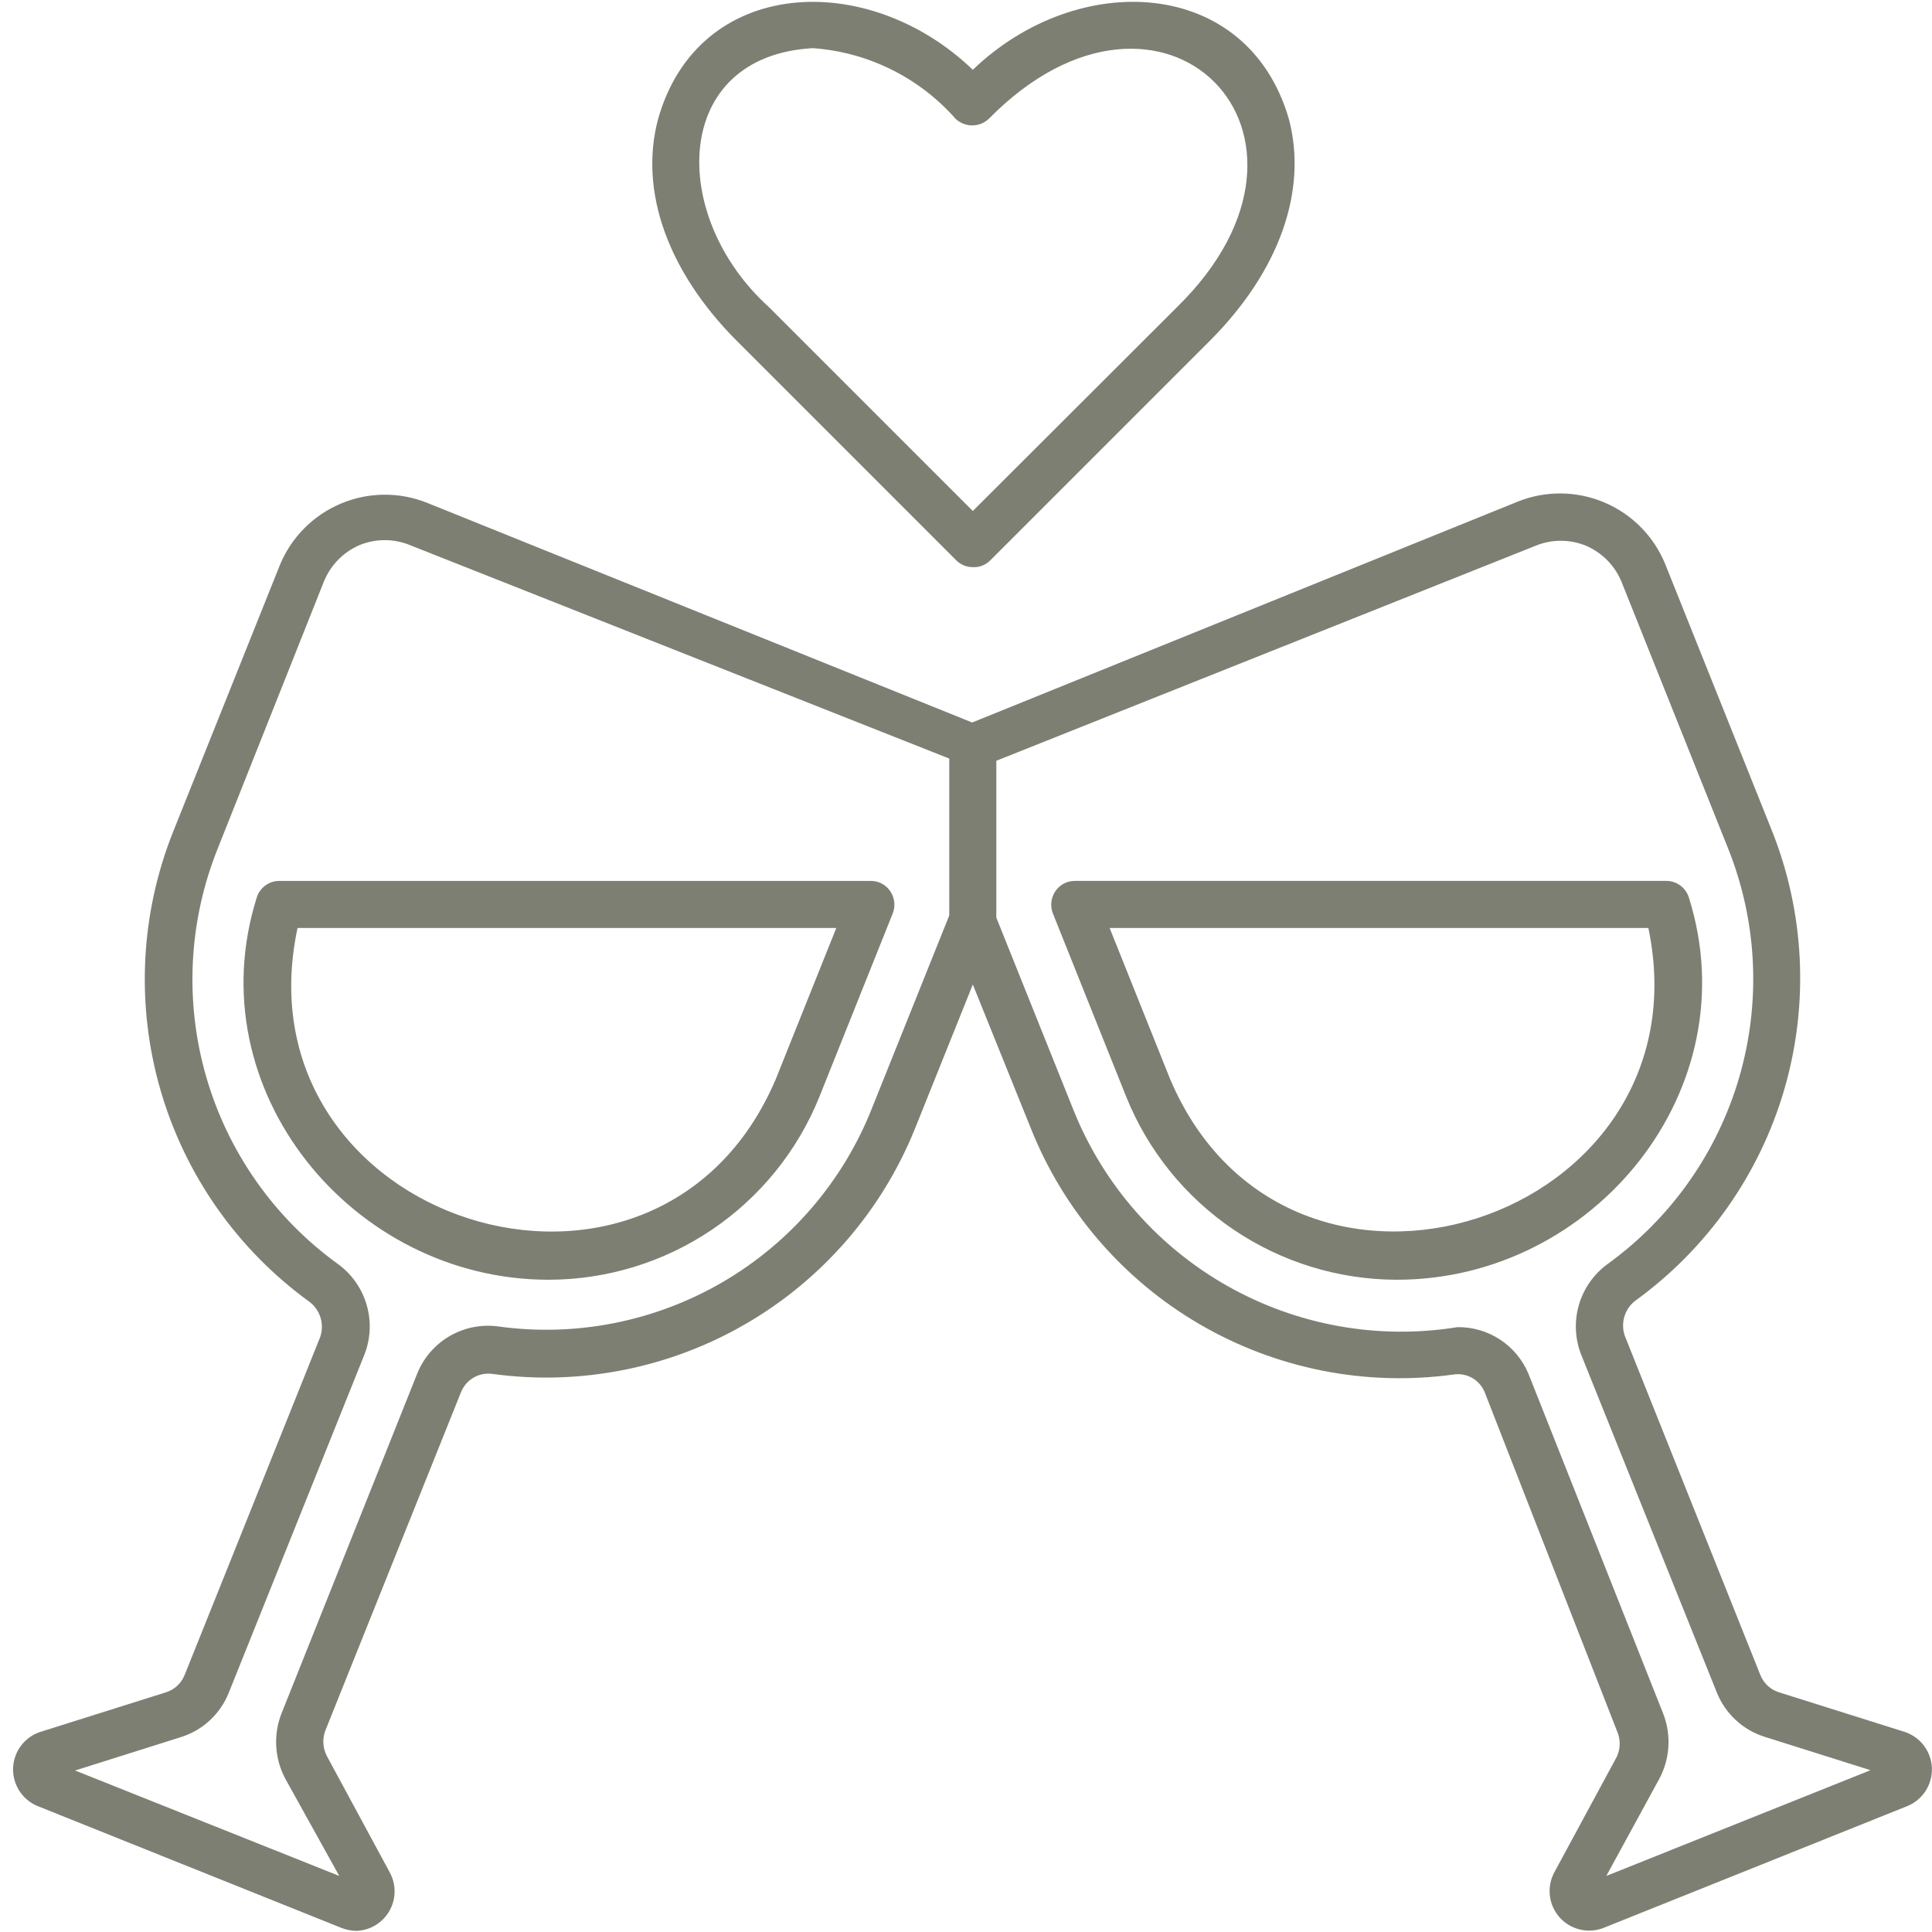 <?xml version="1.0" encoding="UTF-8"?> <svg xmlns="http://www.w3.org/2000/svg" width="142" height="142" viewBox="0 0 142 142" fill="none"><path d="M26.204 141.916C25.833 141.913 25.467 141.842 25.12 141.709L2.75 132.738C1.629 132.271 0.916 131.157 0.963 129.944C1.009 128.731 1.804 127.674 2.958 127.295L12.183 124.389V124.388C12.812 124.198 13.322 123.731 13.566 123.12L23.53 98.282C23.857 97.347 23.55 96.307 22.769 95.699C17.478 91.877 13.618 86.396 11.8 80.129C9.982 73.86 10.312 67.165 12.736 61.105L20.555 41.571C21.384 39.526 22.991 37.891 25.022 37.028C27.054 36.162 29.345 36.138 31.394 36.959L71.455 53.103L111.559 36.866C113.609 36.045 115.9 36.071 117.931 36.935C119.963 37.799 121.57 39.433 122.399 41.479L130.218 61.013C132.642 67.072 132.971 73.767 131.154 80.036C129.336 86.304 125.475 91.784 120.185 95.606C119.403 96.215 119.097 97.254 119.424 98.189L129.387 123.12C129.632 123.731 130.141 124.198 130.771 124.388L139.996 127.294V127.295C141.149 127.674 141.945 128.731 141.991 129.944C142.038 131.157 141.325 132.271 140.204 132.738L117.833 141.709C116.702 142.139 115.421 141.822 114.62 140.914C113.82 140.005 113.666 138.696 114.235 137.627L118.847 129.094V129.093C119.112 128.499 119.112 127.82 118.847 127.225L109.138 102.364C108.781 101.43 107.82 100.873 106.832 101.026C100.367 101.914 93.79 100.609 88.155 97.319C82.519 94.027 78.148 88.943 75.744 82.876L71.501 72.36L67.28 82.876C64.86 88.929 60.486 94 54.852 97.28C49.219 100.561 42.65 101.863 36.191 100.981C35.207 100.844 34.257 101.396 33.885 102.318L23.899 127.226C23.679 127.84 23.73 128.519 24.038 129.093L28.65 137.626V137.627C29.129 138.511 29.119 139.578 28.621 140.451C28.123 141.325 27.21 141.879 26.205 141.916L26.204 141.916ZM107.131 97.543C108.243 97.532 109.334 97.852 110.262 98.464C111.191 99.076 111.916 99.952 112.343 100.98L122.237 125.934C122.857 127.513 122.747 129.285 121.937 130.777L118.062 137.88L137.48 130.108L129.732 127.664V127.663C128.112 127.166 126.807 125.962 126.181 124.387L116.217 99.572C115.757 98.404 115.698 97.115 116.048 95.909C116.398 94.703 117.14 93.647 118.155 92.907C122.826 89.53 126.236 84.689 127.84 79.152C129.445 73.616 129.153 67.701 127.01 62.349L119.192 42.792H119.193C118.708 41.594 117.773 40.633 116.587 40.118C115.39 39.622 114.046 39.622 112.85 40.118L73.229 55.915V67.446L78.926 81.653C81.13 87.107 85.121 91.649 90.247 94.537C95.371 97.424 101.324 98.484 107.131 97.543L107.131 97.543ZM5.518 130.13L24.936 137.88L20.992 130.776C20.182 129.285 20.072 127.513 20.692 125.933L30.656 100.98C31.119 99.81 31.963 98.832 33.05 98.2C34.138 97.568 35.406 97.32 36.651 97.497C42.354 98.279 48.154 97.127 53.125 94.226C58.095 91.325 61.949 86.841 64.073 81.491L69.77 67.285V55.754L30.146 40.071C28.95 39.576 27.607 39.576 26.411 40.071C25.225 40.587 24.289 41.548 23.804 42.746L16.009 62.349C13.857 67.698 13.557 73.612 15.158 79.151C16.759 84.689 20.168 89.532 24.842 92.907C25.857 93.647 26.599 94.703 26.949 95.909C27.3 97.115 27.241 98.404 26.78 99.572L16.816 124.411C16.191 125.985 14.884 127.19 13.265 127.686L5.518 130.13ZM40.319 94.06C25.883 94.06 14.42 80.084 18.871 65.969C19.094 65.241 19.769 64.744 20.531 64.747H64.005C64.579 64.744 65.116 65.031 65.436 65.508C65.757 65.984 65.826 66.587 65.62 67.122L60.223 80.614C58.623 84.584 55.874 87.984 52.328 90.38C48.781 92.776 44.599 94.057 40.32 94.06L40.319 94.06ZM21.869 68.206C17.257 89.793 48.275 99.847 57.017 79.322L61.467 68.206H21.869ZM102.682 94.06C98.402 94.057 94.22 92.776 90.673 90.38C87.128 87.984 84.378 84.584 82.778 80.614L77.381 67.122C77.175 66.587 77.244 65.984 77.567 65.507C77.885 65.03 78.421 64.744 78.996 64.746H122.469C123.233 64.744 123.907 65.241 124.13 65.969C128.582 80.084 117.142 94.059 102.683 94.059L102.682 94.06ZM81.556 68.206L86.006 79.322C94.747 99.848 125.651 89.769 121.154 68.206H81.556ZM71.501 41.685C71.041 41.687 70.6 41.504 70.279 41.178L54.135 25.034C49.061 19.937 46.963 14.009 48.369 8.751C51.321 -1.719 63.775 -2.296 71.501 5.13C79.227 -2.296 91.681 -1.719 94.725 8.728C96.131 13.987 94.032 19.914 88.959 25.011L72.815 41.155V41.154C72.476 41.515 71.996 41.71 71.501 41.685ZM59.739 3.54C49.337 4.117 49.13 15.902 56.511 22.567L71.501 37.558L86.515 22.567C99.499 9.86 85.431 -4.232 72.678 8.73L72.677 8.729C71.992 9.379 70.918 9.379 70.232 8.729C67.552 5.688 63.782 3.824 59.739 3.54Z" fill="#7C7F72"></path></svg> 